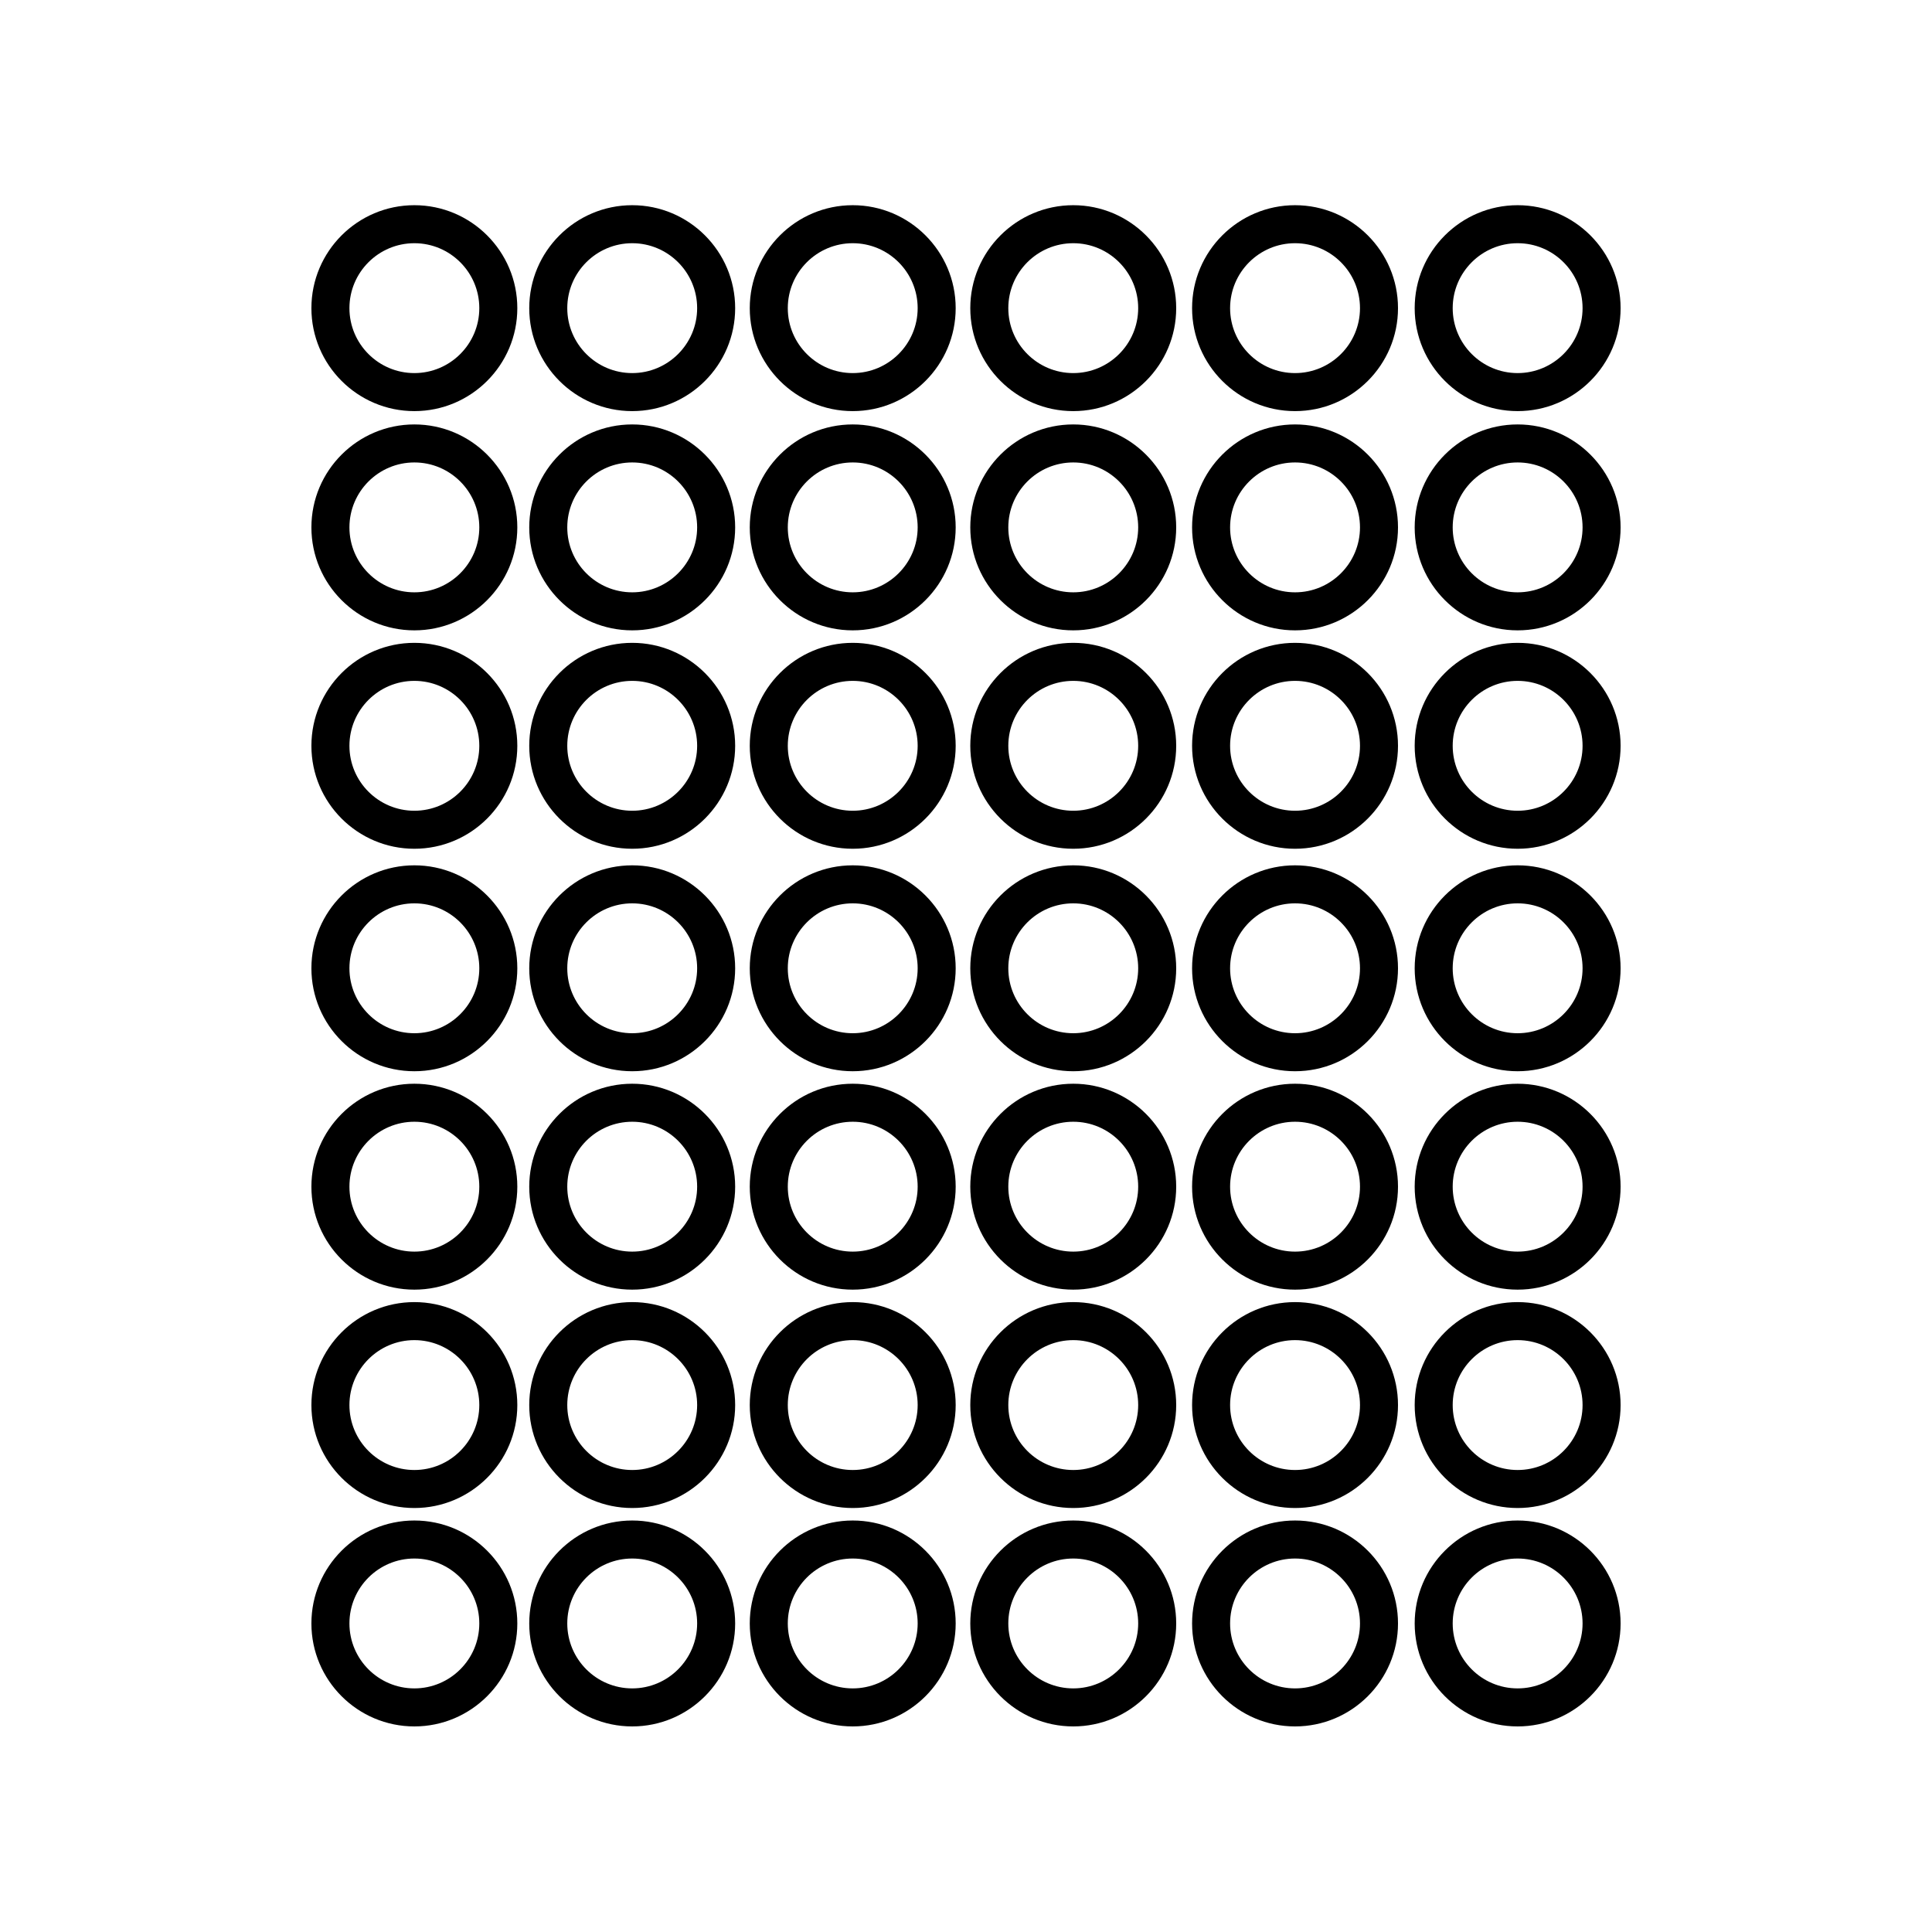 <?xml version="1.0" encoding="UTF-8"?>
<!-- Uploaded to: ICON Repo, www.svgrepo.com, Generator: ICON Repo Mixer Tools -->
<svg fill="#000000" width="800px" height="800px" version="1.1" viewBox="144 144 512 512" xmlns="http://www.w3.org/2000/svg">
 <g>
  <path d="m428.42 256.48c-15.047 0-27.285 12.242-27.285 27.285 0 15.047 12.238 27.285 27.285 27.285s27.285-12.238 27.285-27.285c0-15.043-12.242-27.285-27.285-27.285zm0 44.492c-9.488 0-17.207-7.719-17.207-17.207 0-9.492 7.719-17.211 17.207-17.211 9.492 0 17.211 7.719 17.211 17.211-0.004 9.488-7.723 17.207-17.211 17.207z"/>
  <path d="m428.42 314.36c-15.047 0-27.285 12.242-27.285 27.285 0 15.047 12.238 27.285 27.285 27.285s27.285-12.238 27.285-27.285c0-15.043-12.242-27.285-27.285-27.285zm0 44.496c-9.488 0-17.207-7.719-17.207-17.207 0-9.492 7.719-17.211 17.207-17.211 9.492 0 17.211 7.719 17.211 17.211-0.004 9.488-7.723 17.207-17.211 17.207z"/>
  <path d="m428.42 373.32c-15.047 0-27.285 12.238-27.285 27.285s12.238 27.285 27.285 27.285 27.285-12.242 27.285-27.285-12.242-27.285-27.285-27.285zm0 44.496c-9.488 0-17.207-7.719-17.207-17.211 0-9.488 7.719-17.207 17.207-17.207 9.492 0 17.211 7.719 17.211 17.207-0.004 9.492-7.723 17.211-17.211 17.211z"/>
  <path d="m369.98 256.48c-15.047 0-27.285 12.242-27.285 27.285 0 15.047 12.238 27.285 27.285 27.285s27.285-12.238 27.285-27.285c0-15.043-12.242-27.285-27.285-27.285zm0 44.492c-9.488 0-17.207-7.719-17.207-17.207 0-9.492 7.719-17.211 17.207-17.211 9.492 0 17.211 7.719 17.211 17.211-0.004 9.488-7.723 17.207-17.211 17.207z"/>
  <path d="m369.98 314.36c-15.047 0-27.285 12.242-27.285 27.285 0 15.047 12.238 27.285 27.285 27.285s27.285-12.238 27.285-27.285c0-15.043-12.242-27.285-27.285-27.285zm0 44.496c-9.488 0-17.207-7.719-17.207-17.207 0-9.492 7.719-17.211 17.207-17.211 9.492 0 17.211 7.719 17.211 17.211-0.004 9.488-7.723 17.207-17.211 17.207z"/>
  <path d="m369.98 373.32c-15.047 0-27.285 12.238-27.285 27.285s12.238 27.285 27.285 27.285 27.285-12.242 27.285-27.285-12.242-27.285-27.285-27.285zm0 44.496c-9.488 0-17.207-7.719-17.207-17.211 0-9.488 7.719-17.207 17.207-17.207 9.492 0 17.211 7.719 17.211 17.207-0.004 9.492-7.723 17.211-17.211 17.211z"/>
  <path d="m311.54 256.48c-15.047 0-27.285 12.242-27.285 27.285 0 15.047 12.238 27.285 27.285 27.285s27.285-12.238 27.285-27.285c0-15.043-12.242-27.285-27.285-27.285zm0 44.492c-9.488 0-17.207-7.719-17.207-17.207 0-9.492 7.719-17.211 17.207-17.211 9.492 0 17.211 7.719 17.211 17.211-0.004 9.488-7.723 17.207-17.211 17.207z"/>
  <path d="m311.54 314.36c-15.047 0-27.285 12.242-27.285 27.285 0 15.047 12.238 27.285 27.285 27.285s27.285-12.238 27.285-27.285c0-15.043-12.242-27.285-27.285-27.285zm0 44.496c-9.488 0-17.207-7.719-17.207-17.207 0-9.492 7.719-17.211 17.207-17.211 9.492 0 17.211 7.719 17.211 17.211-0.004 9.488-7.723 17.207-17.211 17.207z"/>
  <path d="m311.54 373.32c-15.047 0-27.285 12.238-27.285 27.285s12.238 27.285 27.285 27.285 27.285-12.242 27.285-27.285-12.242-27.285-27.285-27.285zm0 44.496c-9.488 0-17.207-7.719-17.207-17.211 0-9.488 7.719-17.207 17.207-17.207 9.492 0 17.211 7.719 17.211 17.207-0.004 9.492-7.723 17.211-17.211 17.211z"/>
  <path d="m253.81 314.36c-15.047 0-27.285 12.242-27.285 27.285 0 15.047 12.238 27.285 27.285 27.285s27.285-12.238 27.285-27.285c0.004-15.043-12.238-27.285-27.285-27.285zm0 44.496c-9.488 0-17.207-7.719-17.207-17.207 0-9.492 7.719-17.211 17.207-17.211 9.492 0 17.211 7.719 17.211 17.211 0 9.488-7.719 17.207-17.211 17.207z"/>
  <path d="m253.81 373.32c-15.047 0-27.285 12.238-27.285 27.285s12.238 27.285 27.285 27.285 27.285-12.242 27.285-27.285c0.004-15.043-12.238-27.285-27.285-27.285zm0 44.496c-9.488 0-17.207-7.719-17.207-17.211 0-9.488 7.719-17.207 17.207-17.207 9.492 0 17.211 7.719 17.211 17.207 0 9.492-7.719 17.211-17.211 17.211z"/>
  <path d="m428.42 431.2c-15.047 0-27.285 12.238-27.285 27.285s12.238 27.285 27.285 27.285 27.285-12.242 27.285-27.285c0-15.047-12.242-27.285-27.285-27.285zm0 44.492c-9.488 0-17.207-7.719-17.207-17.211 0-9.488 7.719-17.207 17.207-17.207 9.492 0 17.211 7.719 17.211 17.207-0.004 9.492-7.723 17.211-17.211 17.211z"/>
  <path d="m369.98 431.2c-15.047 0-27.285 12.238-27.285 27.285s12.238 27.285 27.285 27.285 27.285-12.242 27.285-27.285c0-15.047-12.242-27.285-27.285-27.285zm0 44.492c-9.488 0-17.207-7.719-17.207-17.211 0-9.488 7.719-17.207 17.207-17.207 9.492 0 17.211 7.719 17.211 17.207-0.004 9.492-7.723 17.211-17.211 17.211z"/>
  <path d="m311.54 431.2c-15.047 0-27.285 12.238-27.285 27.285s12.238 27.285 27.285 27.285 27.285-12.242 27.285-27.285c0-15.047-12.242-27.285-27.285-27.285zm0 44.492c-9.488 0-17.207-7.719-17.207-17.211 0-9.488 7.719-17.207 17.207-17.207 9.492 0 17.211 7.719 17.211 17.207-0.004 9.492-7.723 17.211-17.211 17.211z"/>
  <path d="m253.81 431.2c-15.047 0-27.285 12.238-27.285 27.285s12.238 27.285 27.285 27.285 27.285-12.242 27.285-27.285c0.004-15.047-12.238-27.285-27.285-27.285zm0 44.492c-9.488 0-17.207-7.719-17.207-17.211 0-9.488 7.719-17.207 17.207-17.207 9.492 0 17.211 7.719 17.211 17.207 0 9.492-7.719 17.211-17.211 17.211z"/>
  <path d="m253.81 256.48c-15.047 0-27.285 12.242-27.285 27.285 0 15.047 12.238 27.285 27.285 27.285s27.285-12.238 27.285-27.285c0.004-15.043-12.238-27.285-27.285-27.285zm0 44.492c-9.488 0-17.207-7.719-17.207-17.207 0-9.492 7.719-17.211 17.207-17.211 9.492 0 17.211 7.719 17.211 17.211 0 9.488-7.719 17.207-17.211 17.207z"/>
  <path d="m428.42 198.38c-15.047 0-27.285 12.242-27.285 27.285 0 15.047 12.238 27.285 27.285 27.285s27.285-12.238 27.285-27.285c0-15.043-12.242-27.285-27.285-27.285zm0 44.492c-9.488 0-17.207-7.719-17.207-17.207 0-9.492 7.719-17.211 17.207-17.211 9.492 0 17.211 7.719 17.211 17.211-0.004 9.488-7.723 17.207-17.211 17.207z"/>
  <path d="m487.2 256.48c-15.047 0-27.285 12.242-27.285 27.285 0 15.047 12.242 27.285 27.285 27.285 15.047 0 27.285-12.238 27.285-27.285 0-15.043-12.238-27.285-27.285-27.285zm0 44.492c-9.492 0-17.211-7.719-17.211-17.207 0-9.492 7.719-17.211 17.211-17.211s17.211 7.719 17.211 17.211c0 9.488-7.719 17.207-17.211 17.207z"/>
  <path d="m487.2 314.36c-15.047 0-27.285 12.242-27.285 27.285 0 15.047 12.242 27.285 27.285 27.285 15.047 0 27.285-12.238 27.285-27.285 0-15.043-12.238-27.285-27.285-27.285zm0 44.496c-9.492 0-17.211-7.719-17.211-17.207 0-9.492 7.719-17.211 17.211-17.211s17.211 7.719 17.211 17.211c0 9.488-7.719 17.207-17.211 17.207z"/>
  <path d="m487.2 373.32c-15.047 0-27.285 12.238-27.285 27.285s12.242 27.285 27.285 27.285c15.047 0 27.285-12.242 27.285-27.285s-12.238-27.285-27.285-27.285zm0 44.496c-9.492 0-17.211-7.719-17.211-17.211 0-9.488 7.719-17.207 17.211-17.207s17.211 7.719 17.211 17.207c0 9.492-7.719 17.211-17.211 17.211z"/>
  <path d="m487.2 431.2c-15.047 0-27.285 12.238-27.285 27.285s12.242 27.285 27.285 27.285c15.047 0 27.285-12.242 27.285-27.285 0-15.047-12.238-27.285-27.285-27.285zm0 44.492c-9.492 0-17.211-7.719-17.211-17.211 0-9.488 7.719-17.207 17.211-17.207s17.211 7.719 17.211 17.207c0 9.492-7.719 17.211-17.211 17.211z"/>
  <path d="m428.42 489.07c-15.047 0-27.285 12.238-27.285 27.285s12.238 27.285 27.285 27.285 27.285-12.242 27.285-27.285c0-15.047-12.242-27.285-27.285-27.285zm0 44.496c-9.488 0-17.207-7.719-17.207-17.211 0-9.488 7.719-17.207 17.207-17.207 9.492 0 17.211 7.719 17.211 17.207-0.004 9.492-7.723 17.211-17.211 17.211z"/>
  <path d="m369.98 489.07c-15.047 0-27.285 12.238-27.285 27.285s12.238 27.285 27.285 27.285 27.285-12.242 27.285-27.285c0-15.047-12.242-27.285-27.285-27.285zm0 44.496c-9.488 0-17.207-7.719-17.207-17.211 0-9.488 7.719-17.207 17.207-17.207 9.492 0 17.211 7.719 17.211 17.207-0.004 9.492-7.723 17.211-17.211 17.211z"/>
  <path d="m311.54 489.07c-15.047 0-27.285 12.238-27.285 27.285s12.238 27.285 27.285 27.285 27.285-12.242 27.285-27.285c0-15.047-12.242-27.285-27.285-27.285zm0 44.496c-9.488 0-17.207-7.719-17.207-17.211 0-9.488 7.719-17.207 17.207-17.207 9.492 0 17.211 7.719 17.211 17.207-0.004 9.492-7.723 17.211-17.211 17.211z"/>
  <path d="m253.81 489.07c-15.047 0-27.285 12.238-27.285 27.285s12.238 27.285 27.285 27.285 27.285-12.242 27.285-27.285c0.004-15.047-12.238-27.285-27.285-27.285zm0 44.496c-9.488 0-17.207-7.719-17.207-17.211 0-9.488 7.719-17.207 17.207-17.207 9.492 0 17.211 7.719 17.211 17.207 0 9.492-7.719 17.211-17.211 17.211z"/>
  <path d="m487.2 489.07c-15.047 0-27.285 12.238-27.285 27.285s12.242 27.285 27.285 27.285c15.047 0 27.285-12.242 27.285-27.285 0-15.047-12.238-27.285-27.285-27.285zm0 44.496c-9.492 0-17.211-7.719-17.211-17.211 0-9.488 7.719-17.207 17.211-17.207s17.211 7.719 17.211 17.207c0 9.492-7.719 17.211-17.211 17.211z"/>
  <path d="m487.2 198.38c-15.047 0-27.285 12.242-27.285 27.285 0 15.047 12.238 27.285 27.285 27.285s27.285-12.238 27.285-27.285c0-15.043-12.238-27.285-27.285-27.285zm0 44.492c-9.492 0-17.211-7.719-17.211-17.207 0-9.492 7.719-17.211 17.211-17.211s17.211 7.719 17.211 17.211c0 9.488-7.719 17.207-17.211 17.207z"/>
  <path d="m546.19 256.48c-15.047 0-27.285 12.242-27.285 27.285 0 15.047 12.242 27.285 27.285 27.285 15.047 0 27.285-12.238 27.285-27.285 0-15.043-12.242-27.285-27.285-27.285zm0 44.492c-9.492 0-17.211-7.719-17.211-17.207 0-9.492 7.719-17.211 17.211-17.211 9.488 0 17.207 7.719 17.207 17.211 0 9.488-7.719 17.207-17.207 17.207z"/>
  <path d="m546.19 314.36c-15.047 0-27.285 12.242-27.285 27.285 0 15.047 12.242 27.285 27.285 27.285 15.047 0 27.285-12.238 27.285-27.285 0-15.043-12.242-27.285-27.285-27.285zm0 44.496c-9.492 0-17.211-7.719-17.211-17.207 0-9.492 7.719-17.211 17.211-17.211 9.488 0 17.207 7.719 17.207 17.211 0 9.488-7.719 17.207-17.207 17.207z"/>
  <path d="m546.19 373.32c-15.047 0-27.285 12.238-27.285 27.285s12.242 27.285 27.285 27.285c15.047 0 27.285-12.242 27.285-27.285s-12.242-27.285-27.285-27.285zm0 44.496c-9.492 0-17.211-7.719-17.211-17.211 0-9.488 7.719-17.207 17.211-17.207 9.488 0 17.207 7.719 17.207 17.207 0 9.492-7.719 17.211-17.207 17.211z"/>
  <path d="m546.19 431.2c-15.047 0-27.285 12.238-27.285 27.285s12.242 27.285 27.285 27.285c15.047 0 27.285-12.242 27.285-27.285 0-15.047-12.242-27.285-27.285-27.285zm0 44.492c-9.492 0-17.211-7.719-17.211-17.211 0-9.488 7.719-17.207 17.211-17.207 9.488 0 17.207 7.719 17.207 17.207 0 9.492-7.719 17.211-17.207 17.211z"/>
  <path d="m546.19 489.07c-15.047 0-27.285 12.238-27.285 27.285s12.242 27.285 27.285 27.285c15.047 0 27.285-12.242 27.285-27.285 0-15.047-12.242-27.285-27.285-27.285zm0 44.496c-9.492 0-17.211-7.719-17.211-17.211 0-9.488 7.719-17.207 17.211-17.207 9.488 0 17.207 7.719 17.207 17.207 0 9.492-7.719 17.211-17.207 17.211z"/>
  <path d="m428.42 546.95c-15.047 0-27.285 12.238-27.285 27.285 0 15.043 12.238 27.285 27.285 27.285s27.285-12.242 27.285-27.285c0-15.047-12.242-27.285-27.285-27.285zm0 44.492c-9.488 0-17.207-7.719-17.207-17.211 0-9.488 7.719-17.207 17.207-17.207 9.492 0 17.211 7.719 17.211 17.207-0.004 9.492-7.723 17.211-17.211 17.211z"/>
  <path d="m369.98 546.95c-15.047 0-27.285 12.238-27.285 27.285 0 15.043 12.238 27.285 27.285 27.285s27.285-12.242 27.285-27.285c0-15.047-12.242-27.285-27.285-27.285zm0 44.492c-9.488 0-17.207-7.719-17.207-17.211 0-9.488 7.719-17.207 17.207-17.207 9.492 0 17.211 7.719 17.211 17.207-0.004 9.492-7.723 17.211-17.211 17.211z"/>
  <path d="m311.54 546.95c-15.047 0-27.285 12.238-27.285 27.285 0 15.043 12.238 27.285 27.285 27.285s27.285-12.242 27.285-27.285c0-15.047-12.242-27.285-27.285-27.285zm0 44.492c-9.488 0-17.207-7.719-17.207-17.211 0-9.488 7.719-17.207 17.207-17.207 9.492 0 17.211 7.719 17.211 17.207-0.004 9.492-7.723 17.211-17.211 17.211z"/>
  <path d="m253.81 546.95c-15.047 0-27.285 12.238-27.285 27.285 0.004 15.043 12.242 27.285 27.285 27.285 15.047 0 27.285-12.242 27.285-27.285 0.004-15.047-12.238-27.285-27.285-27.285zm0 44.492c-9.488 0-17.207-7.719-17.207-17.211 0-9.488 7.719-17.207 17.207-17.207 9.492 0 17.211 7.719 17.211 17.207 0 9.492-7.719 17.211-17.211 17.211z"/>
  <path d="m487.2 546.95c-15.047 0-27.285 12.238-27.285 27.285 0 15.043 12.238 27.285 27.285 27.285s27.285-12.242 27.285-27.285c0-15.047-12.238-27.285-27.285-27.285zm0 44.492c-9.492 0-17.211-7.719-17.211-17.211 0-9.488 7.719-17.207 17.211-17.207s17.211 7.719 17.211 17.207c0 9.492-7.719 17.211-17.211 17.211z"/>
  <path d="m546.19 546.95c-15.047 0-27.285 12.238-27.285 27.285 0 15.043 12.238 27.285 27.285 27.285s27.285-12.242 27.285-27.285c0-15.047-12.242-27.285-27.285-27.285zm0 44.492c-9.492 0-17.211-7.719-17.211-17.211 0-9.488 7.719-17.207 17.211-17.207 9.488 0 17.207 7.719 17.207 17.207 0 9.492-7.719 17.211-17.207 17.211z"/>
  <path d="m546.19 198.38c-15.047 0-27.285 12.242-27.285 27.285 0 15.047 12.238 27.285 27.285 27.285s27.285-12.238 27.285-27.285c0-15.043-12.242-27.285-27.285-27.285zm0 44.492c-9.492 0-17.211-7.719-17.211-17.207 0-9.492 7.719-17.211 17.211-17.211 9.488 0 17.207 7.719 17.207 17.211 0 9.488-7.719 17.207-17.207 17.207z"/>
  <path d="m369.98 198.38c-15.047 0-27.285 12.242-27.285 27.285 0 15.047 12.238 27.285 27.285 27.285s27.285-12.238 27.285-27.285c0-15.043-12.242-27.285-27.285-27.285zm0 44.492c-9.488 0-17.207-7.719-17.207-17.207 0-9.492 7.719-17.211 17.207-17.211 9.492 0 17.211 7.719 17.211 17.211-0.004 9.488-7.723 17.207-17.211 17.207z"/>
  <path d="m311.54 198.38c-15.047 0-27.285 12.242-27.285 27.285 0 15.047 12.238 27.285 27.285 27.285s27.285-12.238 27.285-27.285c0-15.043-12.242-27.285-27.285-27.285zm0 44.492c-9.488 0-17.207-7.719-17.207-17.207 0-9.492 7.719-17.211 17.207-17.211 9.492 0 17.211 7.719 17.211 17.211-0.004 9.488-7.723 17.207-17.211 17.207z"/>
  <path d="m253.81 198.38c-15.047 0-27.285 12.242-27.285 27.285 0.004 15.047 12.242 27.285 27.285 27.285 15.047 0 27.285-12.238 27.285-27.285 0.004-15.043-12.238-27.285-27.285-27.285zm0 44.492c-9.488 0-17.207-7.719-17.207-17.207 0-9.492 7.719-17.211 17.207-17.211 9.492 0 17.211 7.719 17.211 17.211 0 9.488-7.719 17.207-17.211 17.207z"/>
 </g>
</svg>